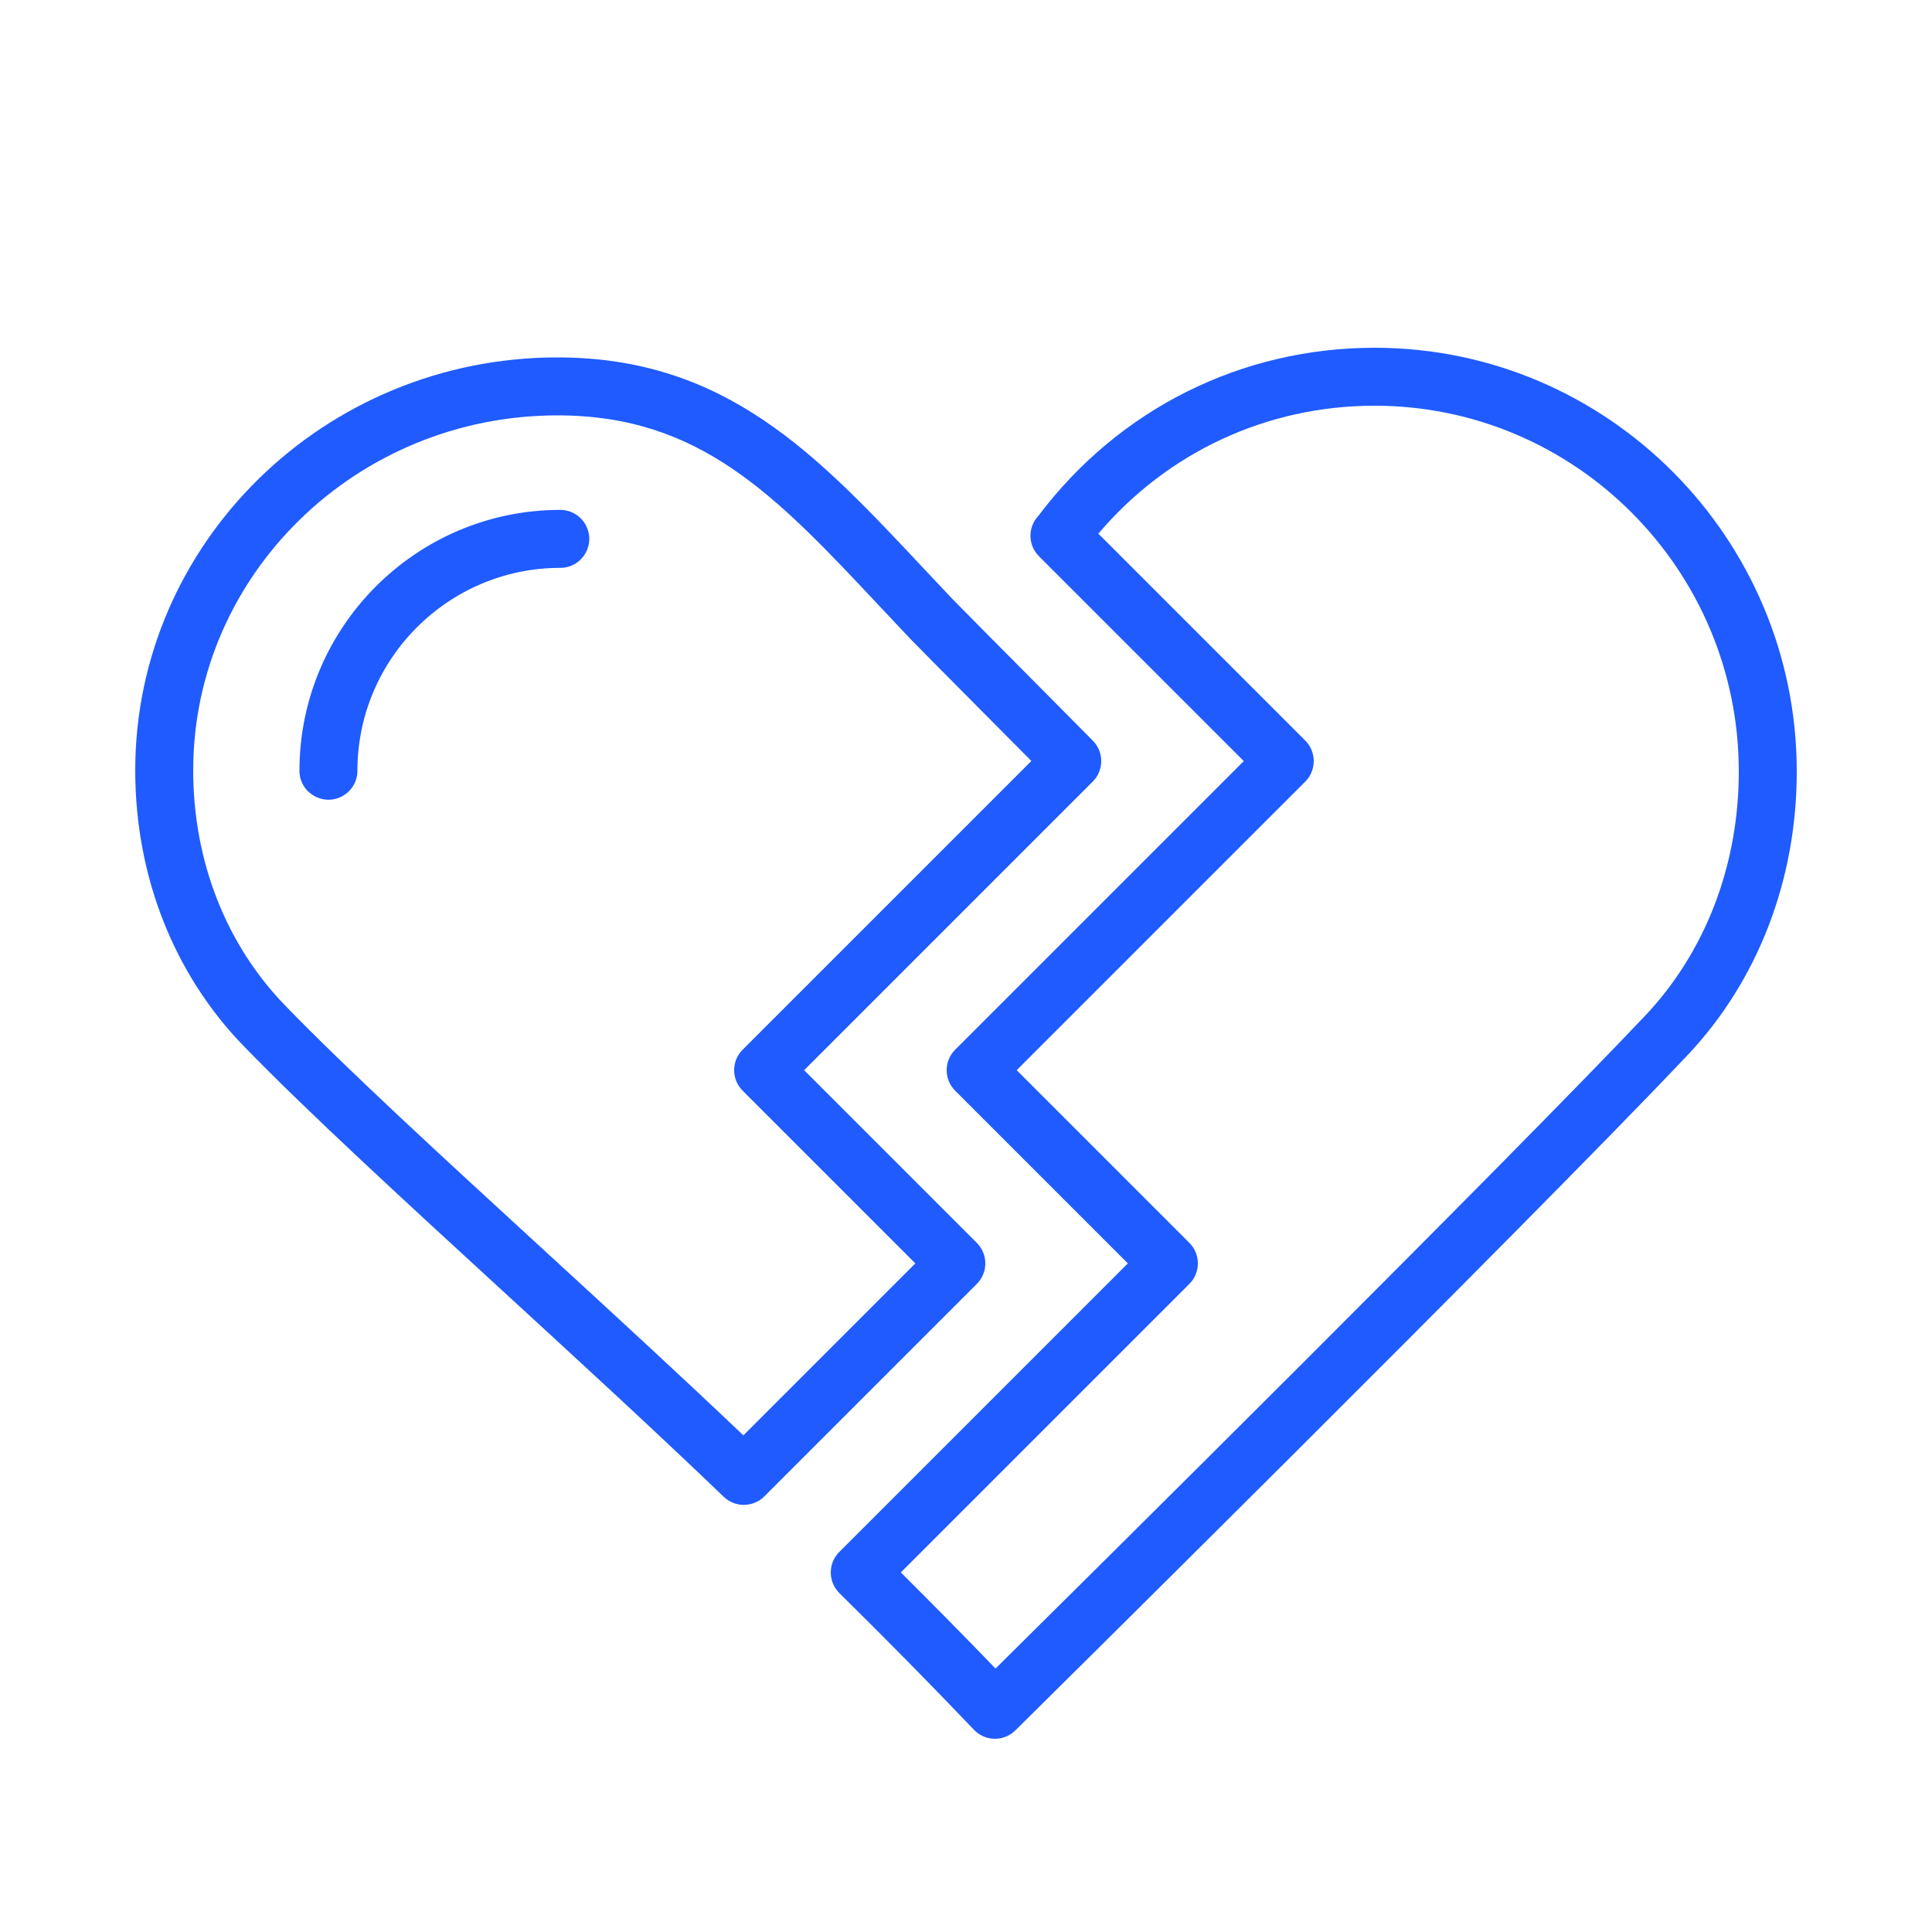 <?xml version="1.0" encoding="UTF-8"?> <svg xmlns="http://www.w3.org/2000/svg" viewBox="0 0 100.00 100.00" data-guides="{&quot;vertical&quot;:[],&quot;horizontal&quot;:[]}"><path fill="#1f5bff" stroke="none" fill-opacity="1" stroke-width="1" stroke-opacity="1" color="rgb(51, 51, 51)" fill-rule="evenodd" id="tSvg11dc74e82bb" title="Path 4" d="M71.15 18C64.251 18 57.914 21.169 53.747 26.699C53.189 27.289 53.202 28.216 53.776 28.79C57.31 32.324 60.845 35.859 64.379 39.393C59.399 44.373 54.419 49.352 49.439 54.332C48.853 54.918 48.853 55.868 49.439 56.454C52.419 59.434 55.398 62.413 58.378 65.393C53.398 70.373 48.419 75.352 43.439 80.332C42.852 80.921 42.856 81.874 43.446 82.459C45.803 84.78 48.125 87.137 50.41 89.53C50.687 89.823 51.071 89.992 51.474 89.999C51.482 89.999 51.491 89.999 51.499 89.999C51.894 89.999 52.273 89.844 52.554 89.566C52.817 89.306 78.928 63.502 87.311 54.655C90.979 50.784 93 45.555 93 39.932C93 27.839 83.198 18 71.15 18ZM85.134 52.593C77.762 60.373 56.569 81.375 51.529 86.363C49.911 84.689 48.277 83.03 46.627 81.388C51.605 76.41 56.584 71.431 61.562 66.453C62.148 65.867 62.148 64.918 61.562 64.332C58.582 61.352 55.603 58.373 52.623 55.393C57.603 50.413 62.582 45.434 67.562 40.454C68.145 39.867 68.144 38.919 67.561 38.332C63.991 34.762 60.42 31.192 56.85 27.622C60.434 23.398 65.58 21 71.15 21C81.544 21 90 29.493 90 39.932C90 44.785 88.271 49.281 85.134 52.593Z"></path><path fill="#1f5bff" stroke="none" fill-opacity="1" stroke-width="1" stroke-opacity="1" color="rgb(51, 51, 51)" fill-rule="evenodd" id="tSvg373d69b236" title="Path 5" d="M51 65.393C51 64.996 50.842 64.614 50.561 64.332C47.581 61.352 44.602 58.373 41.622 55.393C46.602 50.413 51.581 45.434 56.561 40.454C57.141 39.874 57.147 38.935 56.575 38.347C56.399 38.167 55.275 37.035 53.957 35.707C52.094 33.831 49.541 31.262 49.3 31.007C48.782 30.46 48.265 29.911 47.75 29.361C42.284 23.533 37.565 18.5 28.85 18.5C16.802 18.5 7 28.088 7 39.874C7 45.342 8.992 50.408 12.608 54.138C15.867 57.499 20.775 62.005 25.972 66.775C29.852 70.337 33.864 74.019 37.461 77.474C37.752 77.753 38.126 77.892 38.5 77.892C38.884 77.892 39.268 77.746 39.561 77.453C43.228 73.787 46.894 70.12 50.561 66.454C50.842 66.172 51 65.79 51 65.393ZM38.477 74.294C35.14 71.117 31.516 67.791 28 64.564C22.837 59.825 17.959 55.348 14.762 52.049C11.691 48.882 10 44.559 10 39.874C10 29.743 18.456 21.5 28.85 21.5C36.266 21.5 40.164 25.658 45.56 31.412C46.07 31.955 46.589 32.509 47.122 33.071C47.368 33.33 49.311 35.288 51.827 37.821C52.346 38.343 52.865 38.866 53.384 39.388C48.402 44.369 43.421 49.351 38.439 54.332C37.853 54.918 37.853 55.868 38.439 56.454C41.419 59.434 44.398 62.413 47.378 65.393C44.411 68.36 41.444 71.327 38.477 74.294Z"></path><path fill="#1f5bff" stroke="none" fill-opacity="1" stroke-width="1" stroke-opacity="1" color="rgb(51, 51, 51)" fill-rule="evenodd" id="tSvga3335abb9f" title="Path 6" d="M29 26.392C21.556 26.392 15.5 32.448 15.5 39.892C15.5 41.047 16.75 41.768 17.75 41.191C18.214 40.923 18.5 40.428 18.5 39.892C18.5 34.102 23.21 29.392 29 29.392C30.155 29.392 30.876 28.142 30.299 27.142C30.031 26.678 29.536 26.392 29 26.392Z"></path><defs></defs></svg> 